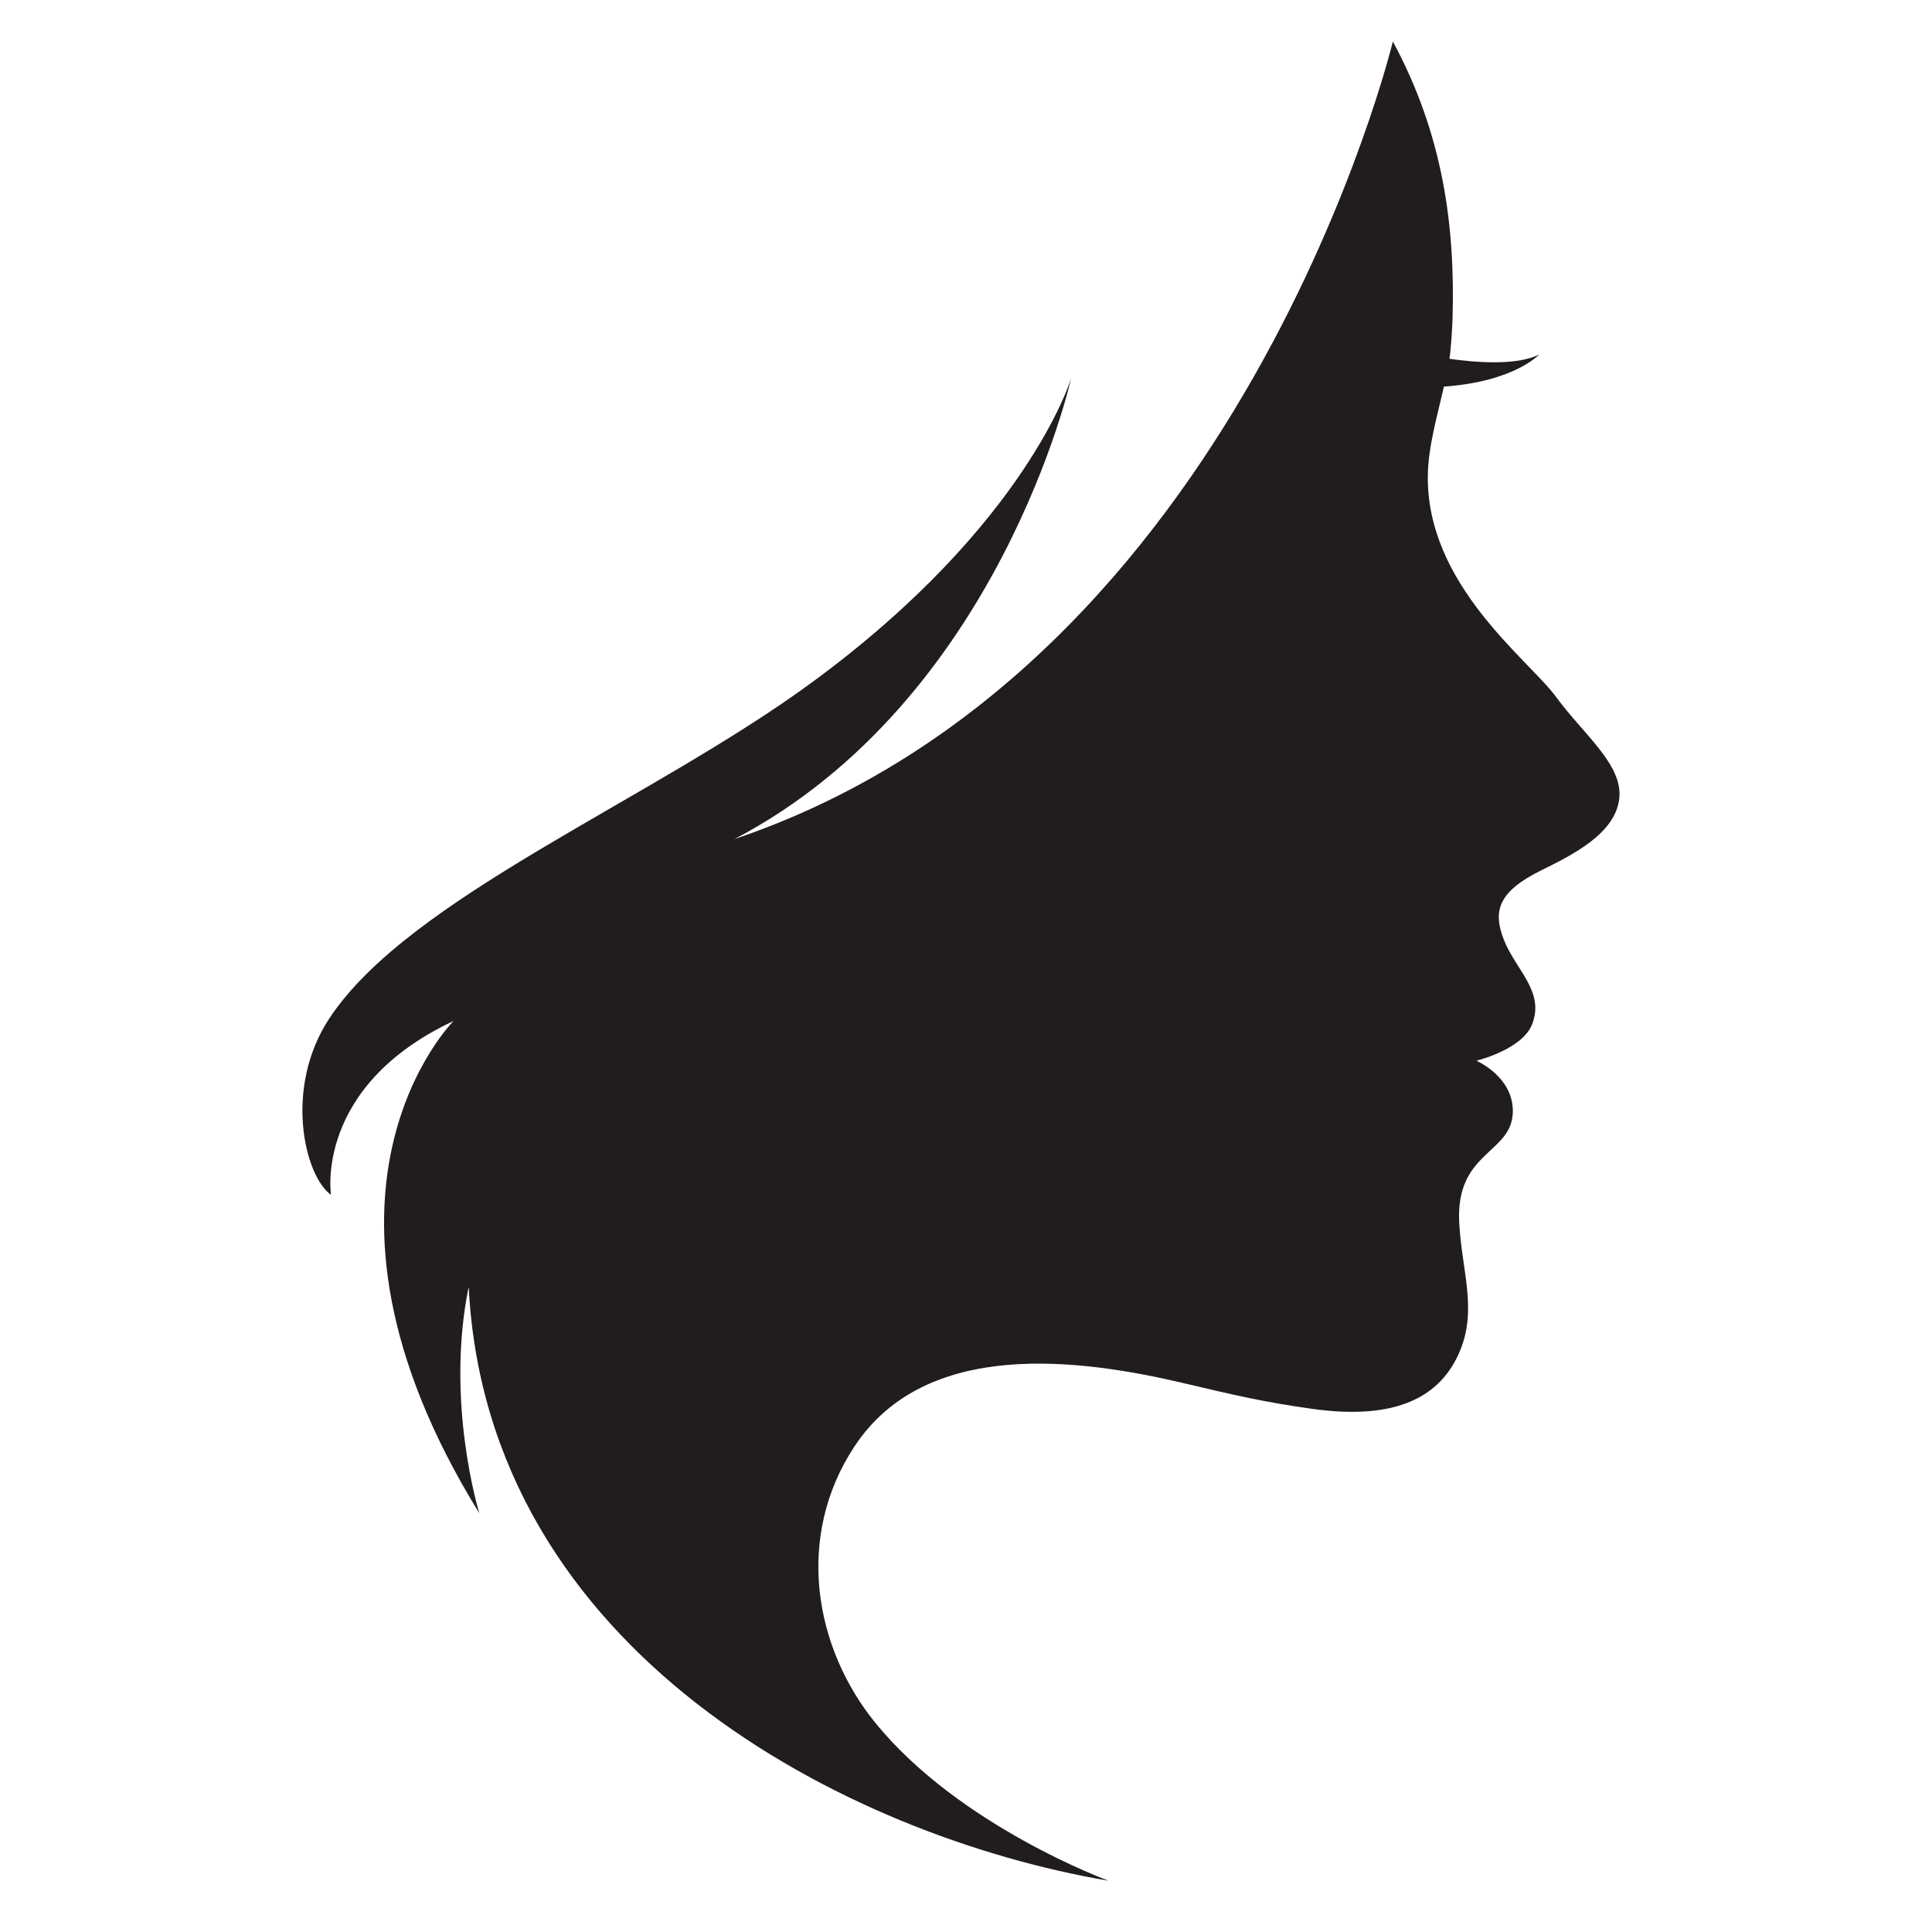 <svg xmlns="http://www.w3.org/2000/svg" xmlns:xlink="http://www.w3.org/1999/xlink" width="500" zoomAndPan="magnify" viewBox="0 0 375 375" height="500" preserveAspectRatio="xMidYMid meet" version="1.0"><defs><g/><clipPath id="26d3eb4754"><path d="M 58.699 8.047 L 314.348 8.047 L 314.348 365.047 L 58.699 365.047 Z M 58.699 8.047 " clip-rule="nonzero"/></clipPath></defs><g clip-path="url(#26d3eb4754)"><path fill="#211c1d" d="M 302.055 135.301 C 296.766 128.059 276.719 113.492 277.145 92.109 C 277.254 86.594 278.934 80.875 280.266 75.039 C 293.965 74.074 298.734 68.82 298.734 68.82 C 294.285 71.047 286.059 70.316 281.336 69.641 C 281.633 67.789 281.887 63.551 281.941 61.684 C 282.441 43.969 280.141 26.168 270.352 8.047 C 270.352 8.047 241.188 129.586 142.555 162.867 C 194.012 135.926 207.91 73.402 207.91 73.402 C 207.91 73.402 199.547 101.621 157.766 132.328 C 126.344 155.422 79.535 174.102 63.961 197.613 C 55.031 211.09 59.082 228.227 64.246 231.918 C 64.246 231.918 60.926 210.891 88.043 198.168 C 88.043 198.168 54.578 231.48 93.039 293.723 C 93.039 293.723 86.363 272.23 90.973 249.754 C 94.523 320.547 164.145 356.344 215.168 365.051 C 215.168 365.051 186.305 354.508 169.969 334.484 C 157.988 319.801 154.301 298.297 165.828 280.785 C 179.73 259.66 209.695 263.742 229.898 268.504 C 239.191 270.695 245.328 272.16 254.785 273.469 C 271.273 275.754 279.746 270.992 283.398 262.16 C 286.766 254.016 283.691 246.48 283.23 237.25 C 282.543 223.477 293.348 223.98 293.633 215.98 C 293.883 209.023 286.566 205.883 286.566 205.883 C 286.566 205.883 295.453 203.734 297.375 198.836 C 299.895 192.406 294.176 188.289 291.867 182.328 C 289.73 176.82 290.812 173.062 299.113 168.953 C 305.266 165.906 313.512 161.828 314.297 155.008 C 315.059 148.438 307.348 142.543 302.055 135.301 " fill-opacity="1" fill-rule="nonzero"/></g><g fill="#211c1d" fill-opacity="1"><g transform="translate(194.219, 209.349)"><g><path d="M 0.766 -0.938 C 0.766 -1.312 0.863 -1.594 1.062 -1.781 C 1.258 -1.969 1.547 -2.062 1.922 -2.062 C 2.285 -2.062 2.566 -1.961 2.766 -1.766 C 2.973 -1.578 3.078 -1.301 3.078 -0.938 C 3.078 -0.594 2.973 -0.32 2.766 -0.125 C 2.566 0.07 2.285 0.172 1.922 0.172 C 1.555 0.172 1.27 0.078 1.062 -0.109 C 0.863 -0.305 0.766 -0.582 0.766 -0.938 Z M 0.766 -0.938 "/></g></g></g></svg>